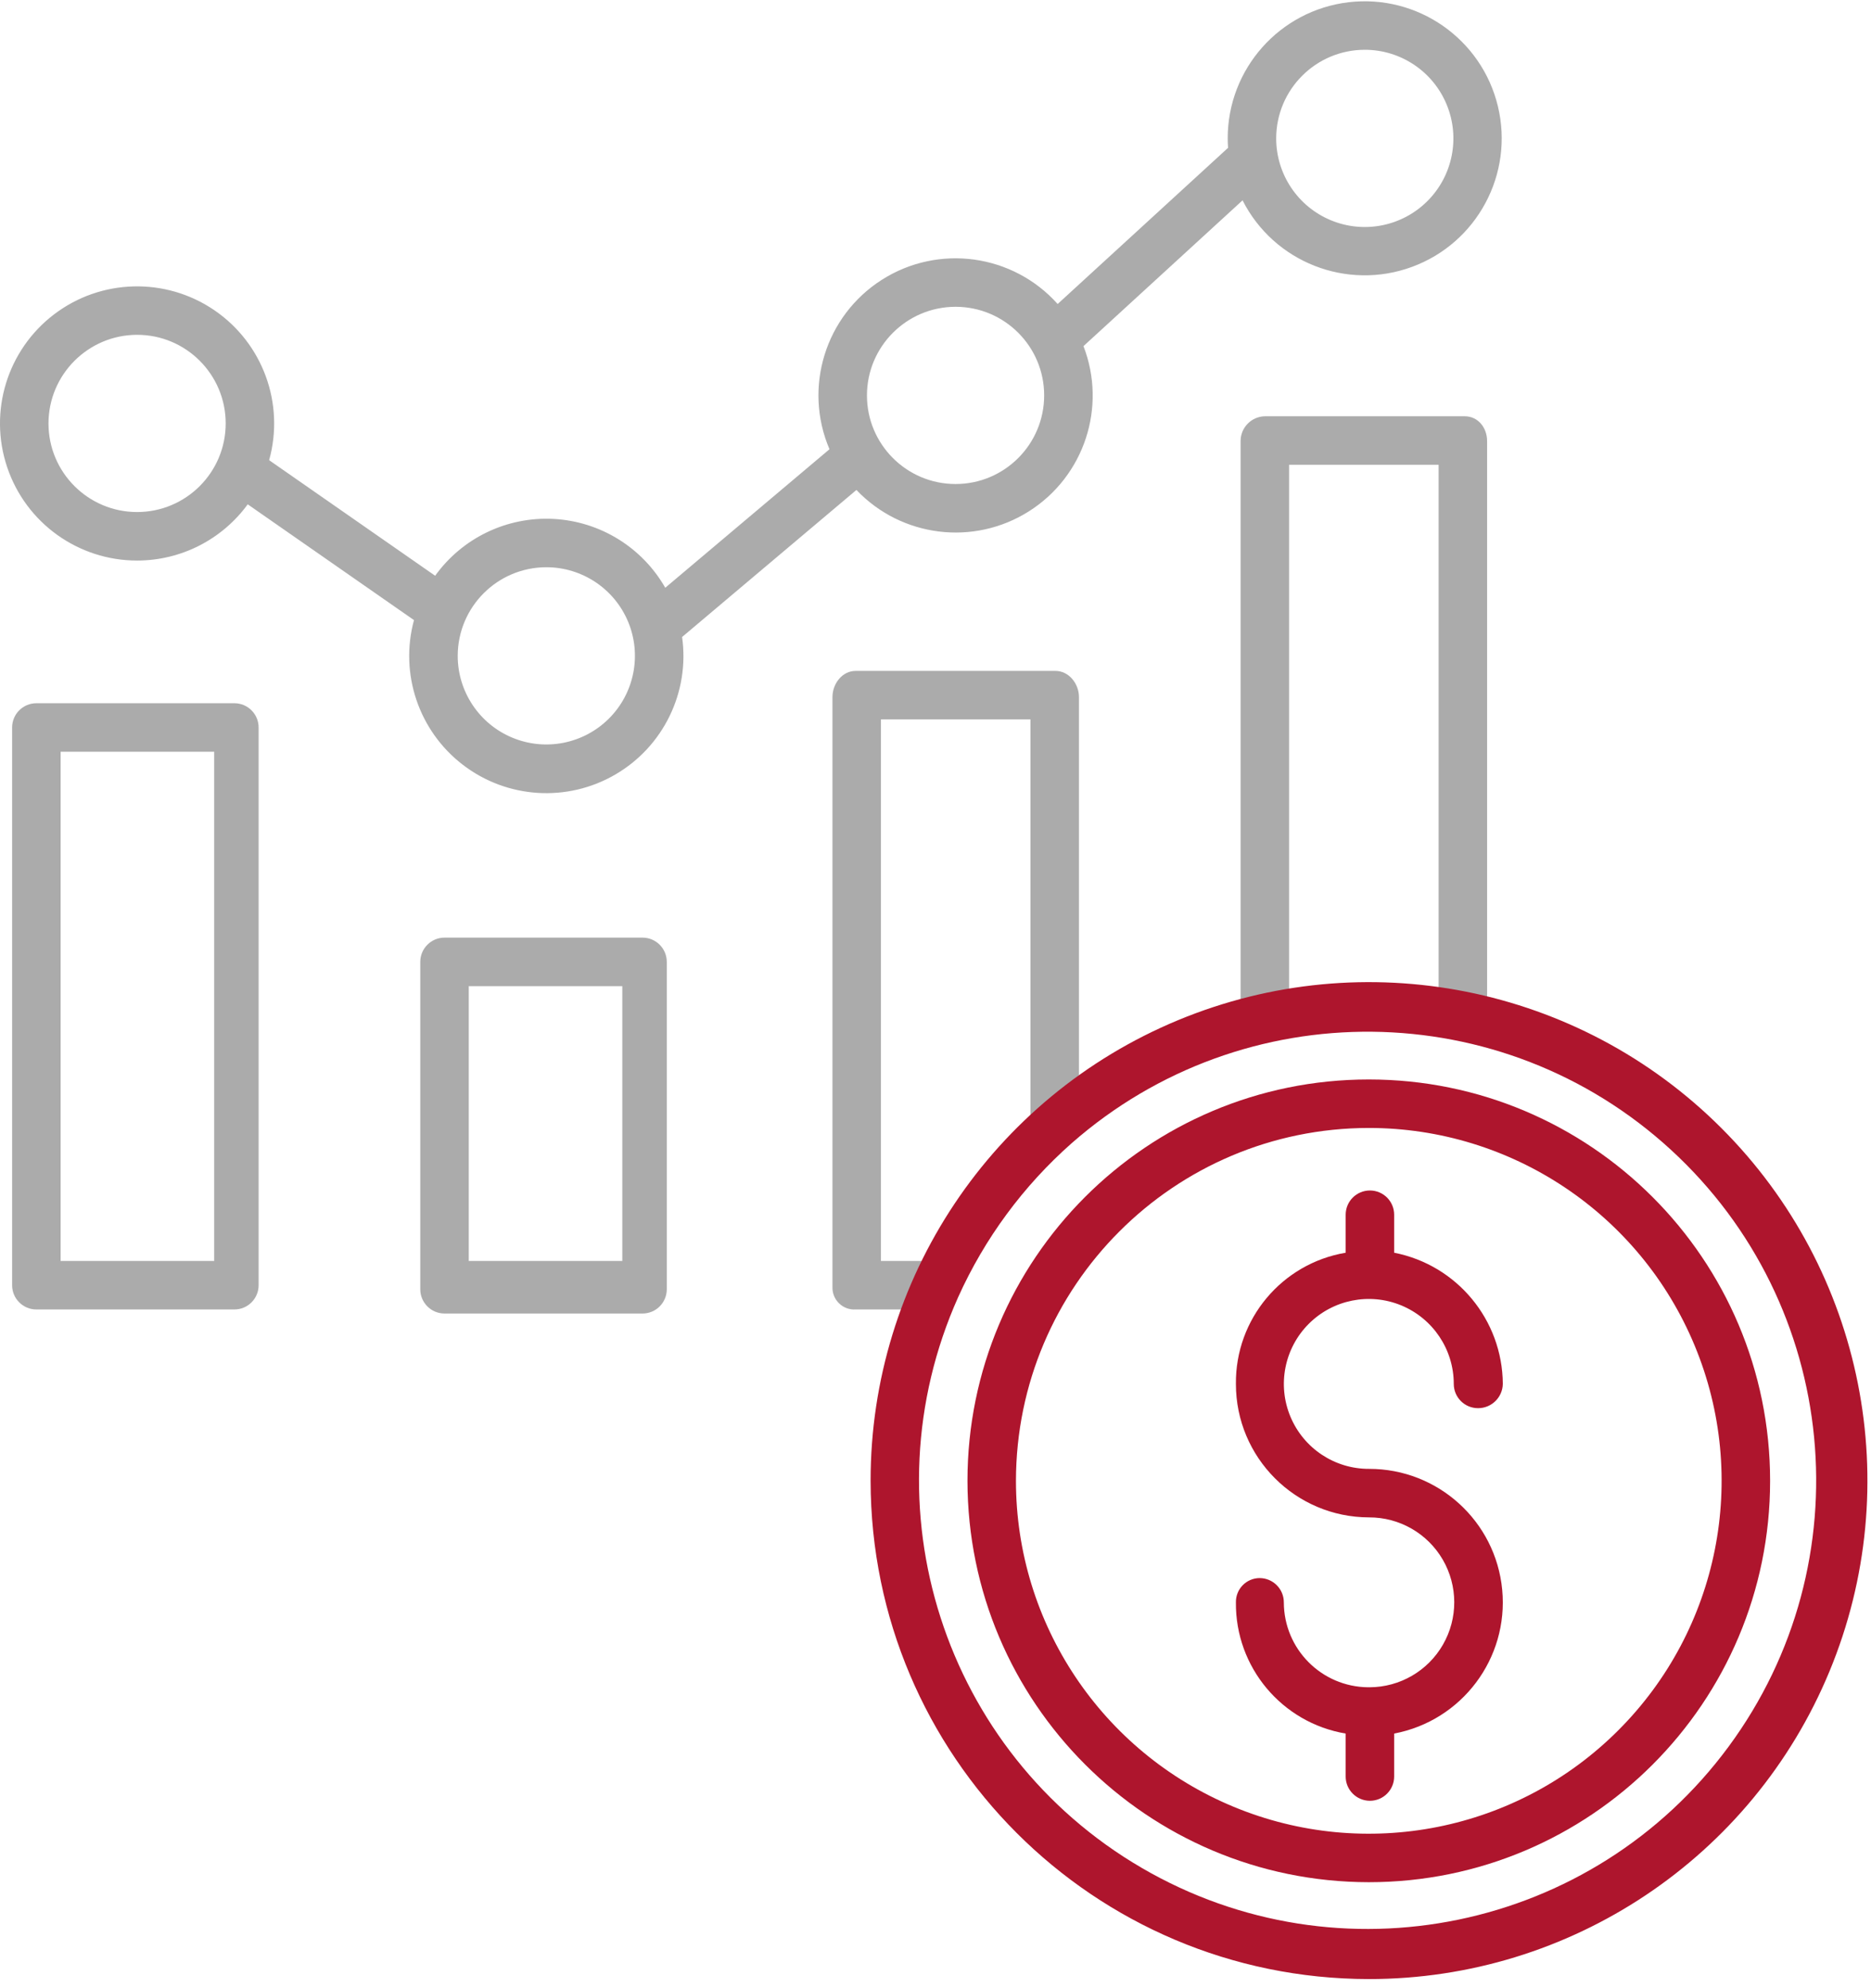 <svg xmlns="http://www.w3.org/2000/svg" width="80px" height="85px" viewBox="0 0 80 85"><g stroke="none" stroke-width="1" fill="none" fill-rule="evenodd"><g fill-rule="nonzero"><path d="M58.526,80.469 C68.003,80.469 75.686,72.786 75.686,63.309 C75.686,53.833 68.003,46.15 58.526,46.15 C49.05,46.15 41.367,53.832 41.367,63.309 C41.377,72.782 49.054,80.458 58.526,80.469 Z M58.526,48.223 C64.628,48.223 70.129,51.899 72.464,57.536 C74.799,63.174 73.508,69.663 69.193,73.977 C64.879,78.292 58.39,79.582 52.753,77.247 C47.115,74.912 43.44,69.411 43.44,63.309 C43.45,54.981 50.198,48.232 58.526,48.223 L58.526,48.223 Z" fill="#AE152D" class="primary-fill-color"></path><path d="M58.56,72.135 C58.548,72.135 58.538,72.133 58.526,72.133 C58.515,72.133 58.504,72.134 58.493,72.135 C56.501,72.115 54.897,70.496 54.894,68.504 C54.894,67.932 54.43,67.467 53.857,67.467 C53.585,67.468 53.324,67.579 53.134,67.774 C52.944,67.969 52.84,68.232 52.845,68.504 C52.816,71.274 54.807,73.653 57.538,74.114 L57.538,75.951 C57.538,76.523 58.002,76.988 58.575,76.988 C59.147,76.988 59.611,76.523 59.611,75.951 L59.611,74.114 C62.507,73.565 64.509,70.902 64.231,67.967 C63.953,65.033 61.486,62.793 58.538,62.798 C57.068,62.803 55.741,61.921 55.175,60.564 C54.609,59.207 54.918,57.642 55.956,56.601 C56.994,55.56 58.557,55.248 59.915,55.809 C61.274,56.371 62.16,57.696 62.16,59.166 C62.16,59.739 62.624,60.203 63.197,60.203 C63.774,60.205 64.246,59.743 64.257,59.166 C64.24,56.429 62.297,54.083 59.611,53.557 L59.611,51.933 C59.611,51.36 59.147,50.896 58.575,50.896 C58.002,50.896 57.538,51.36 57.538,51.933 L57.538,53.557 C54.807,54.018 52.816,56.397 52.845,59.166 C52.843,62.314 55.391,64.867 58.538,64.872 C59.836,64.868 61.037,65.557 61.689,66.678 C62.341,67.8 62.345,69.184 61.699,70.31 C61.054,71.435 59.857,72.131 58.56,72.135 L58.56,72.135 Z" fill="#AE152D" class="primary-fill-color"></path><path d="M5.862,23.965 C7.732,23.965 9.489,23.072 10.592,21.561 L17.701,26.511 C17.078,28.808 17.905,31.253 19.794,32.7 C21.682,34.147 24.258,34.31 26.313,33.111 C28.369,31.912 29.496,29.59 29.165,27.233 L36.619,20.947 C38.546,22.972 41.636,23.354 43.998,21.858 C46.359,20.362 47.335,17.406 46.327,14.798 L53.129,8.565 C54.473,11.213 57.587,12.435 60.374,11.41 C63.161,10.385 64.74,7.436 64.048,4.548 C63.355,1.66 60.611,-0.253 57.662,0.096 C54.713,0.446 52.492,2.947 52.494,5.917 C52.494,6.052 52.5,6.186 52.509,6.32 L45.223,12.997 C43.31,10.858 40.13,10.419 37.709,11.96 C35.288,13.5 34.339,16.567 35.467,19.206 L28.445,25.128 C27.456,23.398 25.656,22.289 23.666,22.185 C21.675,22.081 19.769,22.997 18.606,24.615 L11.508,19.674 C12.182,17.249 11.233,14.666 9.151,13.253 C7.069,11.841 4.317,11.915 2.314,13.438 C0.311,14.96 -0.497,17.592 0.307,19.976 C1.11,22.36 3.346,23.966 5.862,23.965 L5.862,23.965 Z M58.355,2.128 C59.888,2.128 61.269,3.051 61.855,4.467 C62.442,5.882 62.118,7.512 61.034,8.596 C59.951,9.679 58.321,10.003 56.906,9.417 C55.49,8.83 54.567,7.449 54.567,5.917 C54.569,3.825 56.264,2.131 58.355,2.128 Z M40.858,13.116 C42.95,13.116 44.646,14.812 44.646,16.904 C44.646,18.996 42.95,20.693 40.858,20.693 C38.765,20.693 37.069,18.996 37.069,16.904 C37.071,14.813 38.766,13.118 40.858,13.116 Z M23.36,24.251 C24.892,24.251 26.273,25.173 26.86,26.589 C27.446,28.005 27.122,29.634 26.039,30.718 C24.955,31.801 23.326,32.126 21.91,31.539 C20.494,30.953 19.571,29.571 19.571,28.039 C19.574,25.948 21.268,24.253 23.36,24.251 L23.36,24.251 Z M5.862,14.314 C7.954,14.314 9.65,16.01 9.65,18.103 C9.65,20.195 7.954,21.891 5.862,21.891 C3.77,21.891 2.074,20.195 2.073,18.103 C2.076,16.012 3.771,14.317 5.862,14.314 Z" fill="#ABABAB"></path><path d="M63.585,43.542 L63.585,18.858 C63.585,18.286 63.201,17.797 62.628,17.797 L54.082,17.797 C53.505,17.809 53.044,18.281 53.045,18.858 L53.045,43.542 L55.119,43.542 L55.119,19.87 L61.512,19.87 L61.512,43.542 L63.585,43.542 Z" fill="#ABABAB"></path><path d="M46.134,48.035 L46.134,29.802 C46.134,29.229 45.703,28.683 45.13,28.683 L36.585,28.683 C36.012,28.683 35.594,29.229 35.594,29.802 L35.594,55.029 C35.587,55.29 35.69,55.543 35.879,55.724 C36.067,55.906 36.324,56 36.585,55.983 L40.086,55.983 L40.086,53.909 L37.667,53.909 L37.667,30.756 L44.06,30.756 L44.06,48.035 L46.134,48.035 Z" fill="#ABABAB"></path><path d="M28.51,41.123 C28.51,40.551 28.046,40.086 27.473,40.086 L19.006,40.086 C18.434,40.086 17.97,40.551 17.97,41.123 L17.97,55.119 C17.97,55.691 18.434,56.156 19.006,56.156 L27.473,56.156 C28.046,56.156 28.51,55.691 28.51,55.119 L28.51,41.123 Z M20.043,42.16 L26.609,42.16 L26.609,53.909 L20.043,53.909 L20.043,42.16 Z" fill="#ABABAB"></path><path d="M11.058,31.102 C11.058,30.529 10.594,30.065 10.022,30.065 L1.555,30.065 C0.983,30.065 0.518,30.529 0.518,31.102 L0.518,54.946 C0.518,55.519 0.983,55.983 1.555,55.983 L10.022,55.983 C10.594,55.983 11.058,55.519 11.058,54.946 L11.058,31.102 Z M9.158,53.909 L2.592,53.909 L2.592,32.138 L9.158,32.138 L9.158,53.909 Z" fill="#ABABAB"></path><path d="M58.526,84.61 C67.147,84.614 74.922,79.424 78.223,71.459 C81.523,63.495 79.701,54.327 73.605,48.231 C67.509,42.135 58.341,40.312 50.376,43.613 C42.412,46.914 37.221,54.688 37.225,63.309 C37.238,75.068 46.767,84.597 58.526,84.61 L58.526,84.61 Z M40.971,55.452 C42.102,52.943 43.753,50.704 45.814,48.882 C53.173,42.414 64.225,42.532 71.444,49.156 C78.663,55.781 79.728,66.782 73.914,74.669 C68.1,82.555 57.276,84.791 48.813,79.854 C40.349,74.917 36.968,64.395 40.971,55.452 L40.971,55.452 Z" fill="#AE152D" class="primary-fill-color"></path></g></g></svg>